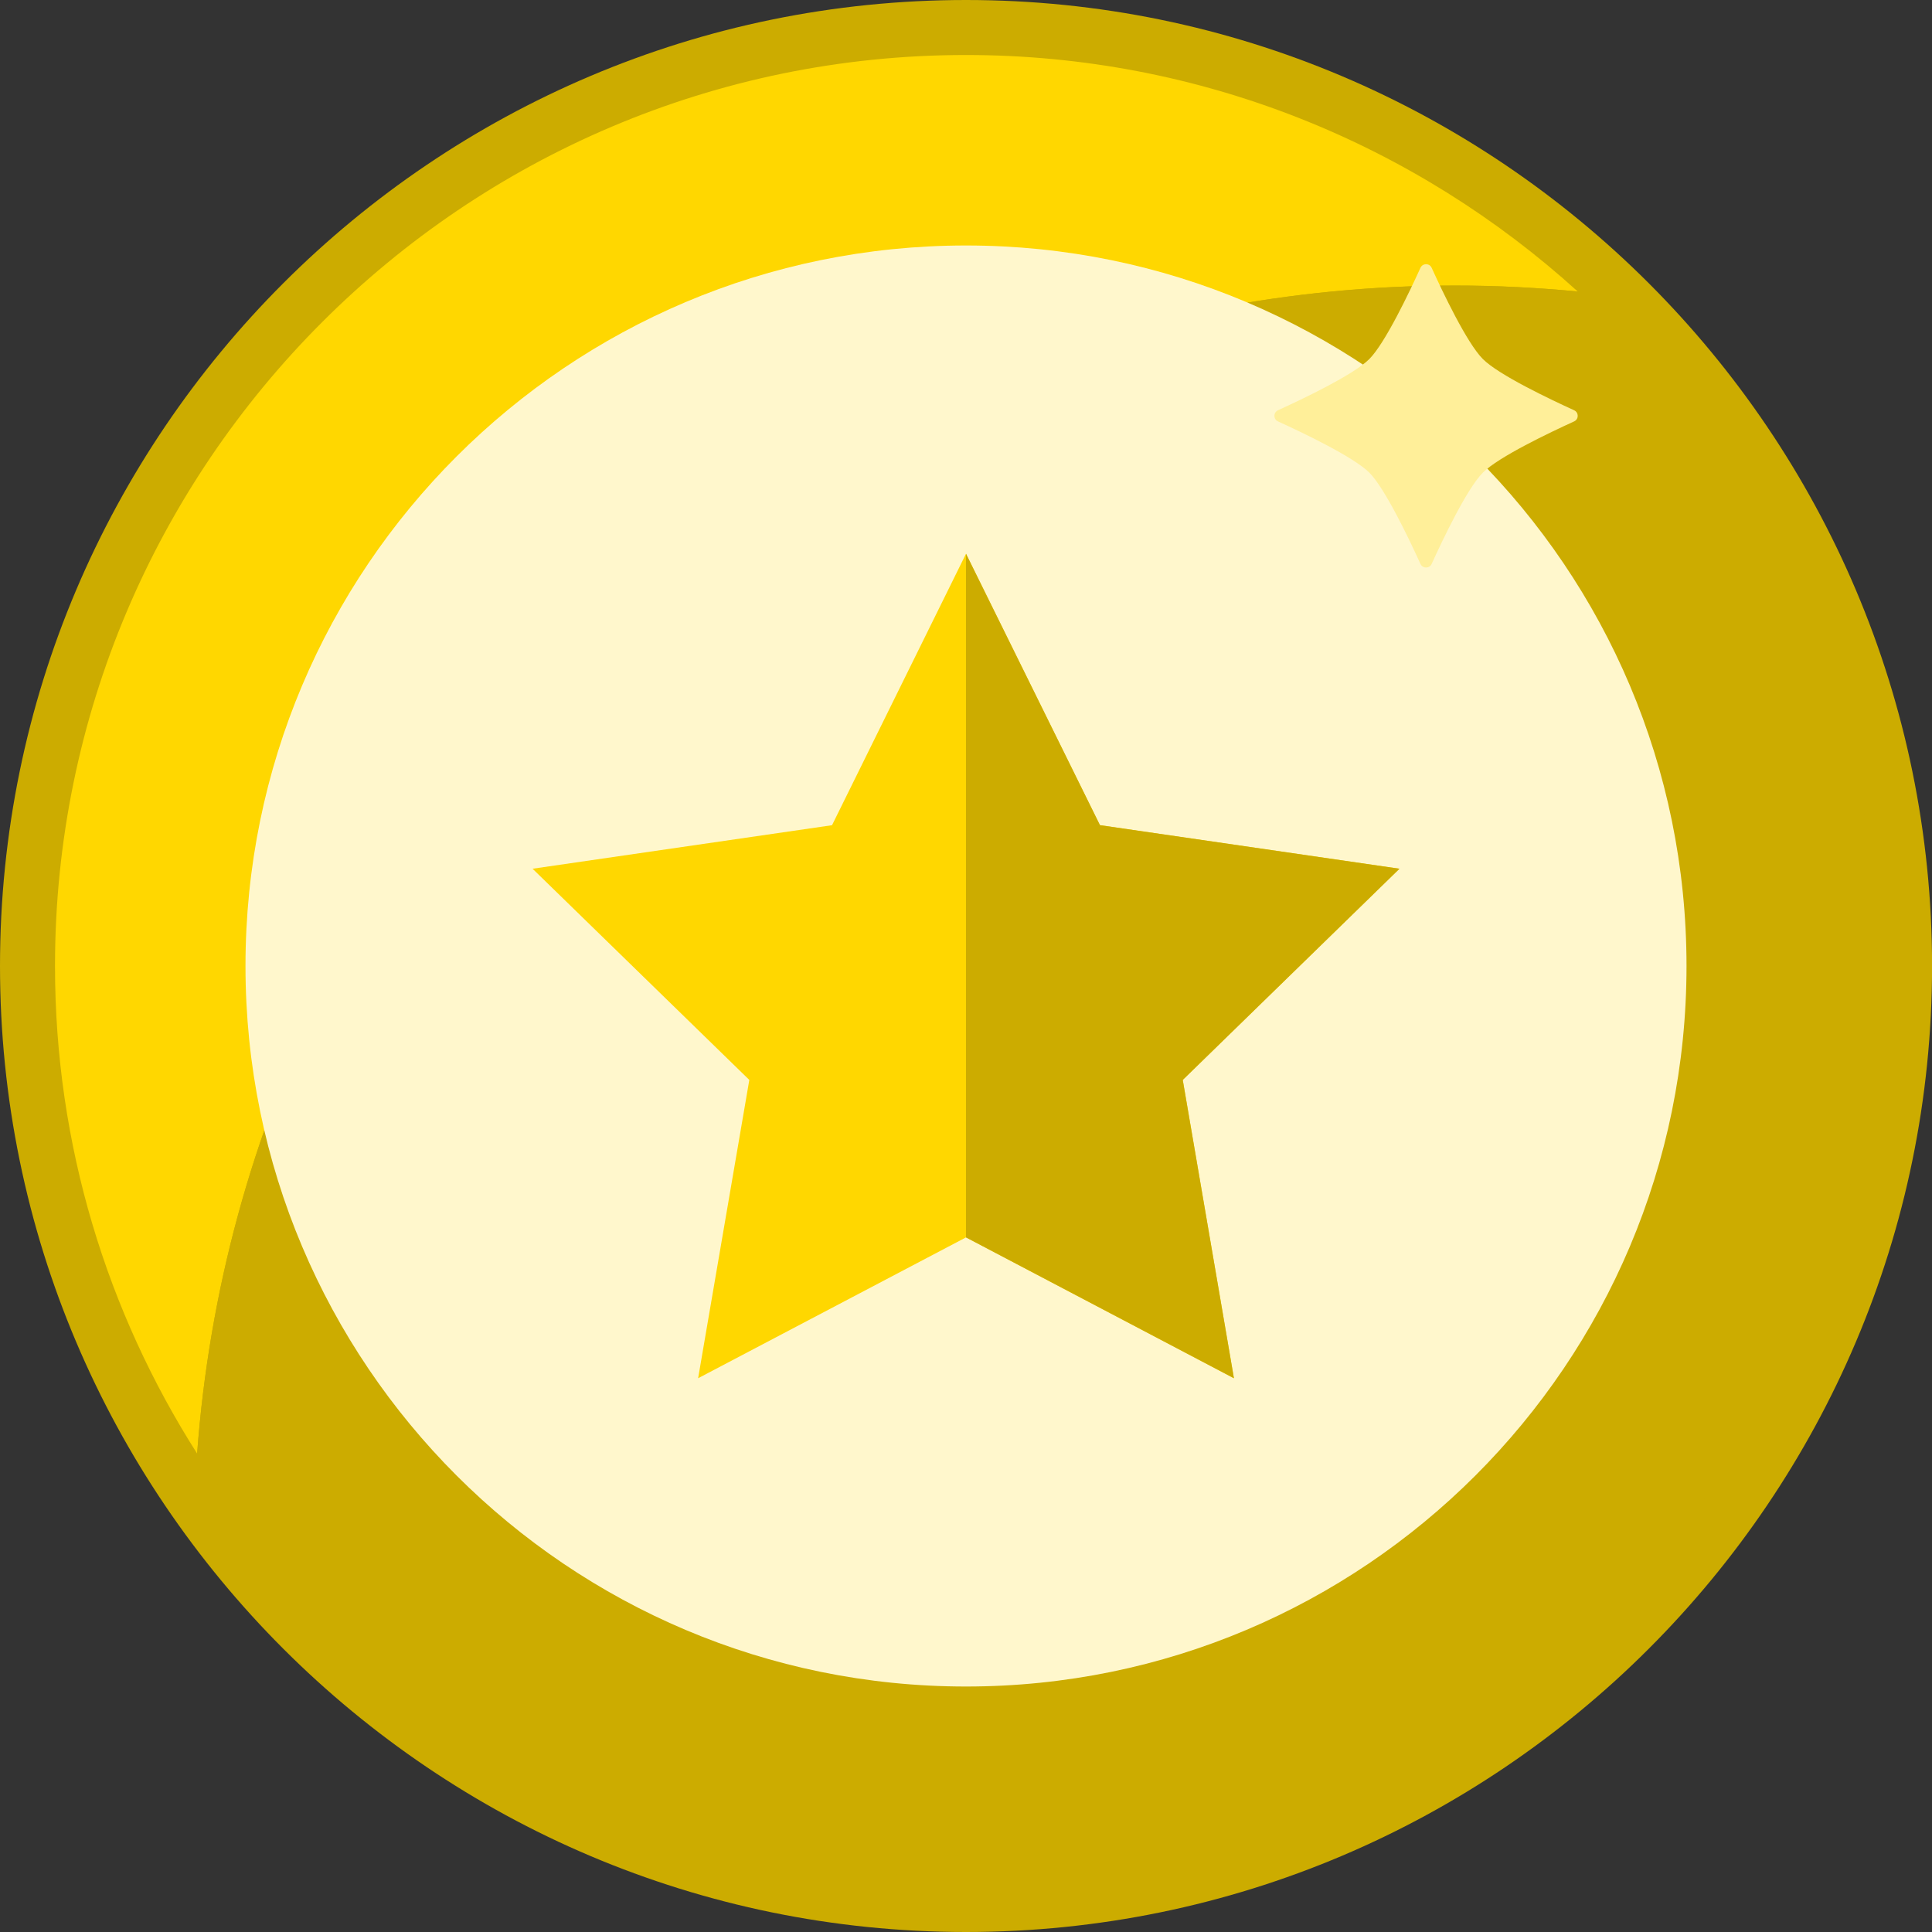 <svg xmlns="http://www.w3.org/2000/svg" width="32" height="32" viewBox="0 0 32 32" fill="none"><rect x="0" y="0" width="32" height="32" fill="#333333" stroke="none"/><g clip-path="url(#clip0_123_12033)"><path d="M16 32C7.178 32 0 24.822 0 16C0 7.177 7.178 0 16 0C24.823 0 32.001 7.177 32.001 16C32.001 24.822 24.822 32 16 32Z" fill="#CCAC00"></path><path d="M24.108 4.73C24.791 4.73 25.466 4.765 26.132 4.828C23.452 2.396 19.896 0.911 16 0.911C7.68 0.911 0.911 7.68 0.911 16C0.911 18.97 1.777 21.739 3.265 24.076C4.064 13.259 13.086 4.73 24.108 4.73Z" fill="#FFD700"></path><path d="M16 31.089C24.32 31.089 31.089 24.32 31.089 16C31.089 11.576 29.175 7.591 26.132 4.828C25.466 4.764 24.791 4.729 24.108 4.729C13.087 4.729 4.064 13.259 3.265 24.076C5.944 28.287 10.65 31.089 16 31.089Z" fill="#CCAC00"></path><path d="M16 27.934C22.591 27.934 27.934 22.591 27.934 16C27.934 9.409 22.591 4.066 16 4.066C9.409 4.066 4.066 9.409 4.066 16C4.066 22.591 9.409 27.934 16 27.934Z" fill="#FFF7CC"></path><path d="M23.179 14.389L18.218 13.668L16 9.172L13.781 13.668L8.821 14.389L12.411 17.887L11.563 22.828L16 20.495L20.437 22.828L19.59 17.887L23.179 14.389Z" fill="#FFD700"></path><path d="M24.561 5.947C24.823 6.21 25.675 6.614 26.072 6.795C26.152 6.832 26.152 6.944 26.072 6.98C25.675 7.161 24.823 7.566 24.561 7.828C24.298 8.091 23.893 8.943 23.713 9.34C23.677 9.42 23.564 9.42 23.527 9.34C23.347 8.943 22.942 8.091 22.68 7.828C22.417 7.566 21.565 7.161 21.168 6.98C21.088 6.944 21.088 6.832 21.168 6.795C21.565 6.614 22.417 6.21 22.68 5.947C22.942 5.685 23.347 4.833 23.527 4.436C23.564 4.356 23.677 4.356 23.713 4.436C23.893 4.833 24.298 5.685 24.561 5.947Z" fill="#FFEF99"></path><path d="M23.18 14.389L18.219 13.667L16 9.172V20.495L20.438 22.828L19.59 17.887L23.18 14.389Z" fill="#CCAC00"></path></g><defs><clipPath id="clip0_123_12033"><rect width="32" height="32" fill="white"></rect></clipPath></defs></svg>
